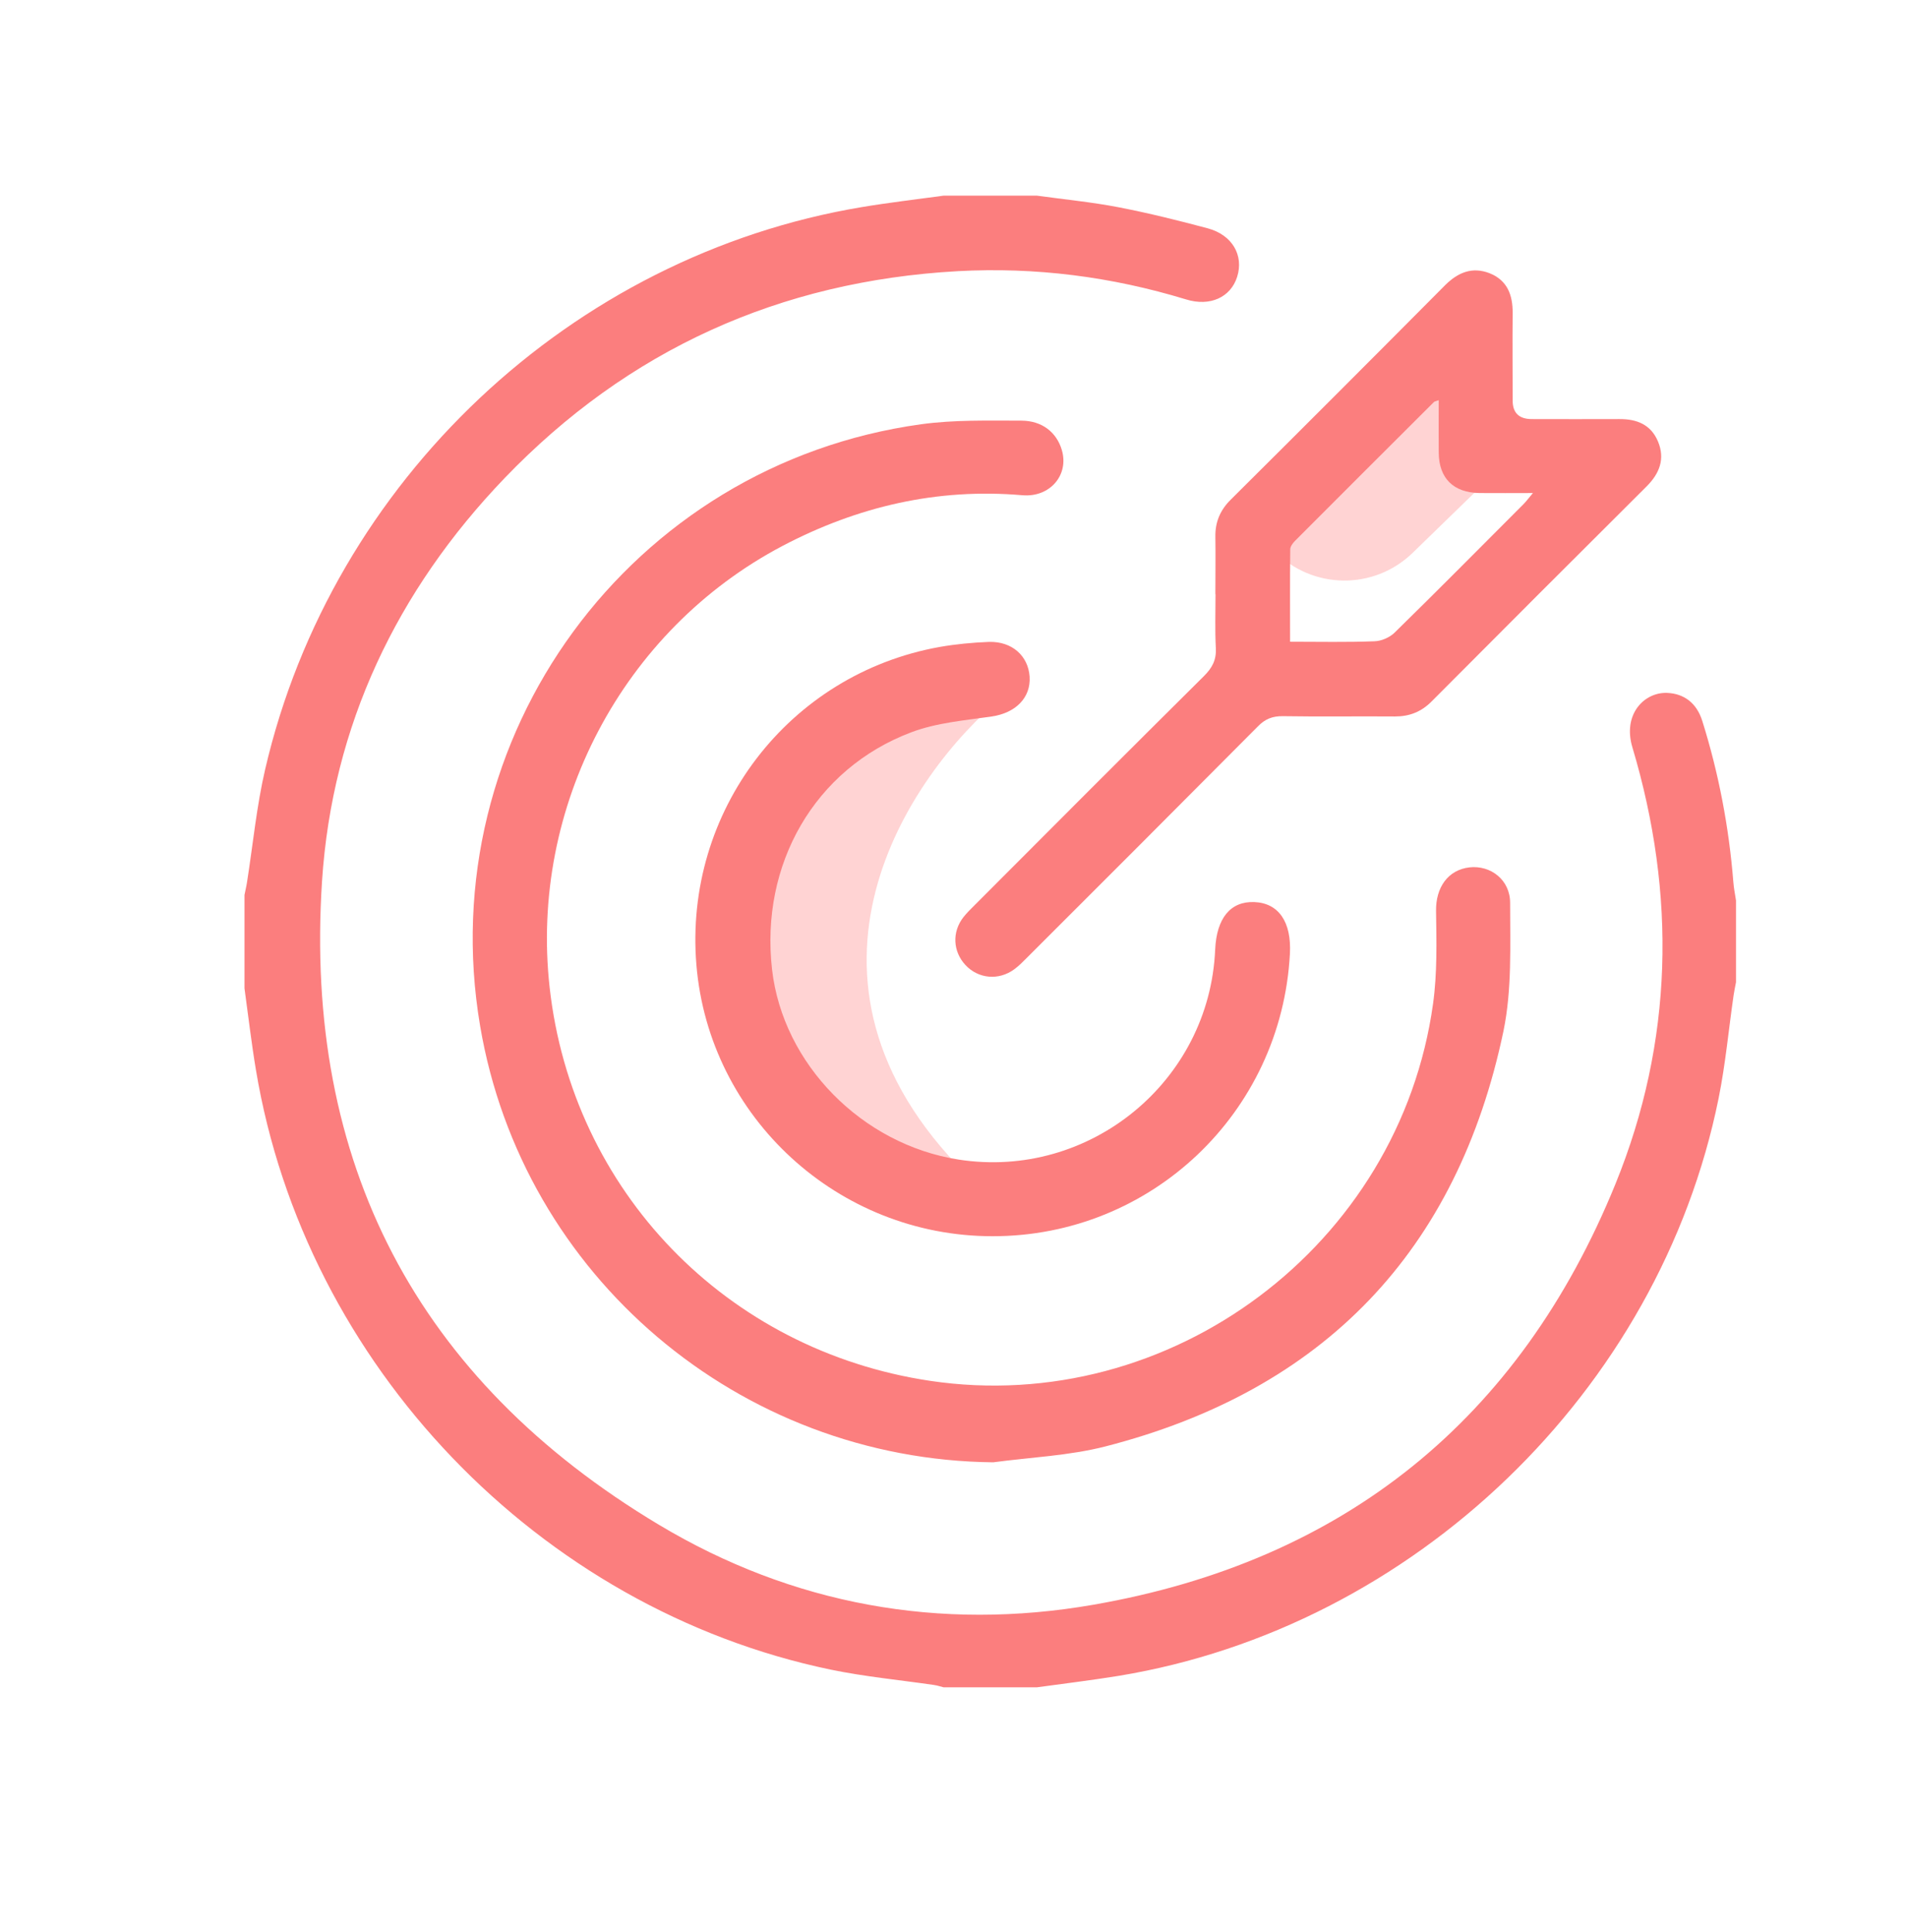 <svg width="78" height="79" viewBox="0 0 78 79" fill="none" xmlns="http://www.w3.org/2000/svg">
<mask id="mask0_362_4590" style="mask-type:alpha" maskUnits="userSpaceOnUse" x="0" y="1" width="78" height="78">
<rect y="1" width="78" height="78" fill="#D9D9D9"/>
</mask>
<g mask="url(#mask0_362_4590)">
</g>
<g clip-path="url(#clip0_362_4590)">
<path d="M42.41 8C43.527 8.154 44.651 8.263 45.755 8.475C46.981 8.713 48.195 9.014 49.395 9.335C50.403 9.605 50.879 10.44 50.602 11.319C50.339 12.154 49.498 12.546 48.516 12.244C45.466 11.313 42.352 10.915 39.174 11.088C31.9 11.493 25.685 14.298 20.639 19.55C16.228 24.147 13.589 29.675 13.172 36.025C12.421 47.524 17.037 56.41 26.943 62.342C32.407 65.617 38.449 66.708 44.721 65.617C54.962 63.838 62.153 58.047 66.076 48.41C68.445 42.587 68.567 36.584 66.769 30.561C66.358 29.2 67.263 28.288 68.201 28.333C68.881 28.365 69.395 28.744 69.626 29.476C70.3 31.621 70.718 33.823 70.897 36.063C70.916 36.32 70.968 36.571 71.006 36.821V40.16C70.974 40.333 70.936 40.506 70.91 40.68C70.705 42.092 70.576 43.517 70.294 44.911C67.873 56.878 57.819 66.541 45.755 68.525C44.644 68.705 43.527 68.84 42.41 68.994H38.596C38.468 68.962 38.333 68.916 38.198 68.897C36.786 68.692 35.361 68.557 33.967 68.268C22.025 65.777 12.478 55.806 10.469 43.755C10.283 42.644 10.154 41.527 10 40.41C10 39.139 10 37.868 10 36.596C10.032 36.423 10.077 36.25 10.103 36.076C10.347 34.529 10.494 32.962 10.848 31.447C13.589 19.653 23.374 10.453 35.245 8.469C36.356 8.283 37.479 8.154 38.596 8C39.868 8 41.139 8 42.41 8Z" fill="#FB7E7E"/>
<path d="M40.632 59.793C30.25 59.691 21.37 52.185 19.637 41.945C17.634 30.131 25.781 18.992 37.672 17.348C39.02 17.162 40.4 17.2 41.768 17.2C42.628 17.2 43.219 17.682 43.431 18.401C43.733 19.422 42.943 20.346 41.819 20.25C38.333 19.948 35.072 20.712 32.003 22.324C25.46 25.772 21.659 33.001 22.481 40.372C23.406 48.699 29.71 55.215 38.038 56.461C47.874 57.931 57.248 50.927 58.615 41.039C58.788 39.794 58.756 38.51 58.737 37.245C58.724 36.295 59.219 35.569 60.105 35.466C60.965 35.37 61.774 35.974 61.767 36.93C61.767 38.67 61.844 40.455 61.498 42.144C59.61 51.164 54.134 56.853 45.209 59.145C43.726 59.524 42.153 59.588 40.625 59.793H40.632Z" fill="#FB7E7E"/>
<path d="M58.587 16L61.496 18.994L57.779 22.607C56.194 24.147 53.662 24.111 52.122 22.526L52 22.401L58.587 16Z" fill="#FFD3D3"/>
<path d="M39.501 48C31.5 40 37.167 31.667 41.001 28.5L35 29.5L31.5 33.5L30.5 41L37 49L39.501 48Z" fill="#FFD3D3"/>
<path d="M49.711 24.288C49.711 23.512 49.723 22.741 49.711 21.964C49.698 21.354 49.903 20.86 50.346 20.424C53.274 17.515 56.195 14.594 59.103 11.666C59.63 11.14 60.214 10.896 60.927 11.172C61.652 11.461 61.877 12.064 61.871 12.803C61.858 13.99 61.871 15.184 61.871 16.379C61.871 16.884 62.132 17.136 62.654 17.136C63.848 17.136 65.036 17.143 66.23 17.136C66.949 17.13 67.527 17.361 67.816 18.054C68.111 18.761 67.88 19.358 67.354 19.884C64.413 22.812 61.479 25.746 58.551 28.686C58.128 29.11 57.646 29.296 57.062 29.296C55.534 29.284 54.006 29.309 52.478 29.284C52.047 29.277 51.739 29.399 51.438 29.714C48.304 32.866 45.158 36.012 42.013 39.152C41.846 39.319 41.679 39.492 41.486 39.633C40.85 40.102 40.016 40.025 39.489 39.46C38.976 38.908 38.931 38.112 39.406 37.502C39.553 37.316 39.727 37.149 39.894 36.982C43.008 33.861 46.121 30.741 49.248 27.64C49.582 27.306 49.755 26.985 49.73 26.504C49.691 25.772 49.717 25.033 49.717 24.301L49.711 24.288ZM58.84 16.366C58.725 16.411 58.68 16.411 58.654 16.436C56.754 18.33 54.86 20.218 52.966 22.118C52.876 22.208 52.773 22.35 52.773 22.465C52.76 23.711 52.767 24.95 52.767 26.24C53.967 26.24 55.091 26.266 56.221 26.221C56.497 26.215 56.837 26.067 57.036 25.874C58.808 24.141 60.554 22.375 62.307 20.622C62.423 20.507 62.519 20.372 62.699 20.16C61.896 20.16 61.209 20.167 60.516 20.16C59.45 20.147 58.853 19.557 58.847 18.504C58.84 17.81 58.847 17.117 58.847 16.366H58.84Z" fill="#FB7E7E"/>
<path d="M40.593 50.548C34.288 50.548 29.004 45.7 28.484 39.453C27.964 33.174 32.253 27.556 38.442 26.452C39.103 26.337 39.778 26.273 40.452 26.247C41.395 26.221 42.057 26.818 42.114 27.672C42.166 28.539 41.53 29.155 40.567 29.296C39.456 29.457 38.301 29.553 37.267 29.945C33.325 31.434 31.084 35.338 31.579 39.646C32.022 43.505 35.251 46.798 39.212 47.415C44.561 48.243 49.472 44.224 49.703 38.824C49.761 37.54 50.333 36.847 51.302 36.885C52.297 36.924 52.83 37.694 52.76 38.998C52.413 45.495 47.09 50.554 40.599 50.548H40.593Z" fill="#FB7E7E"/>
</g>
<defs>
<clipPath id="clip0_362_4590">
<rect width="61" height="61" fill="white" transform="translate(10 8)"/>
</clipPath>
</defs>
</svg>
